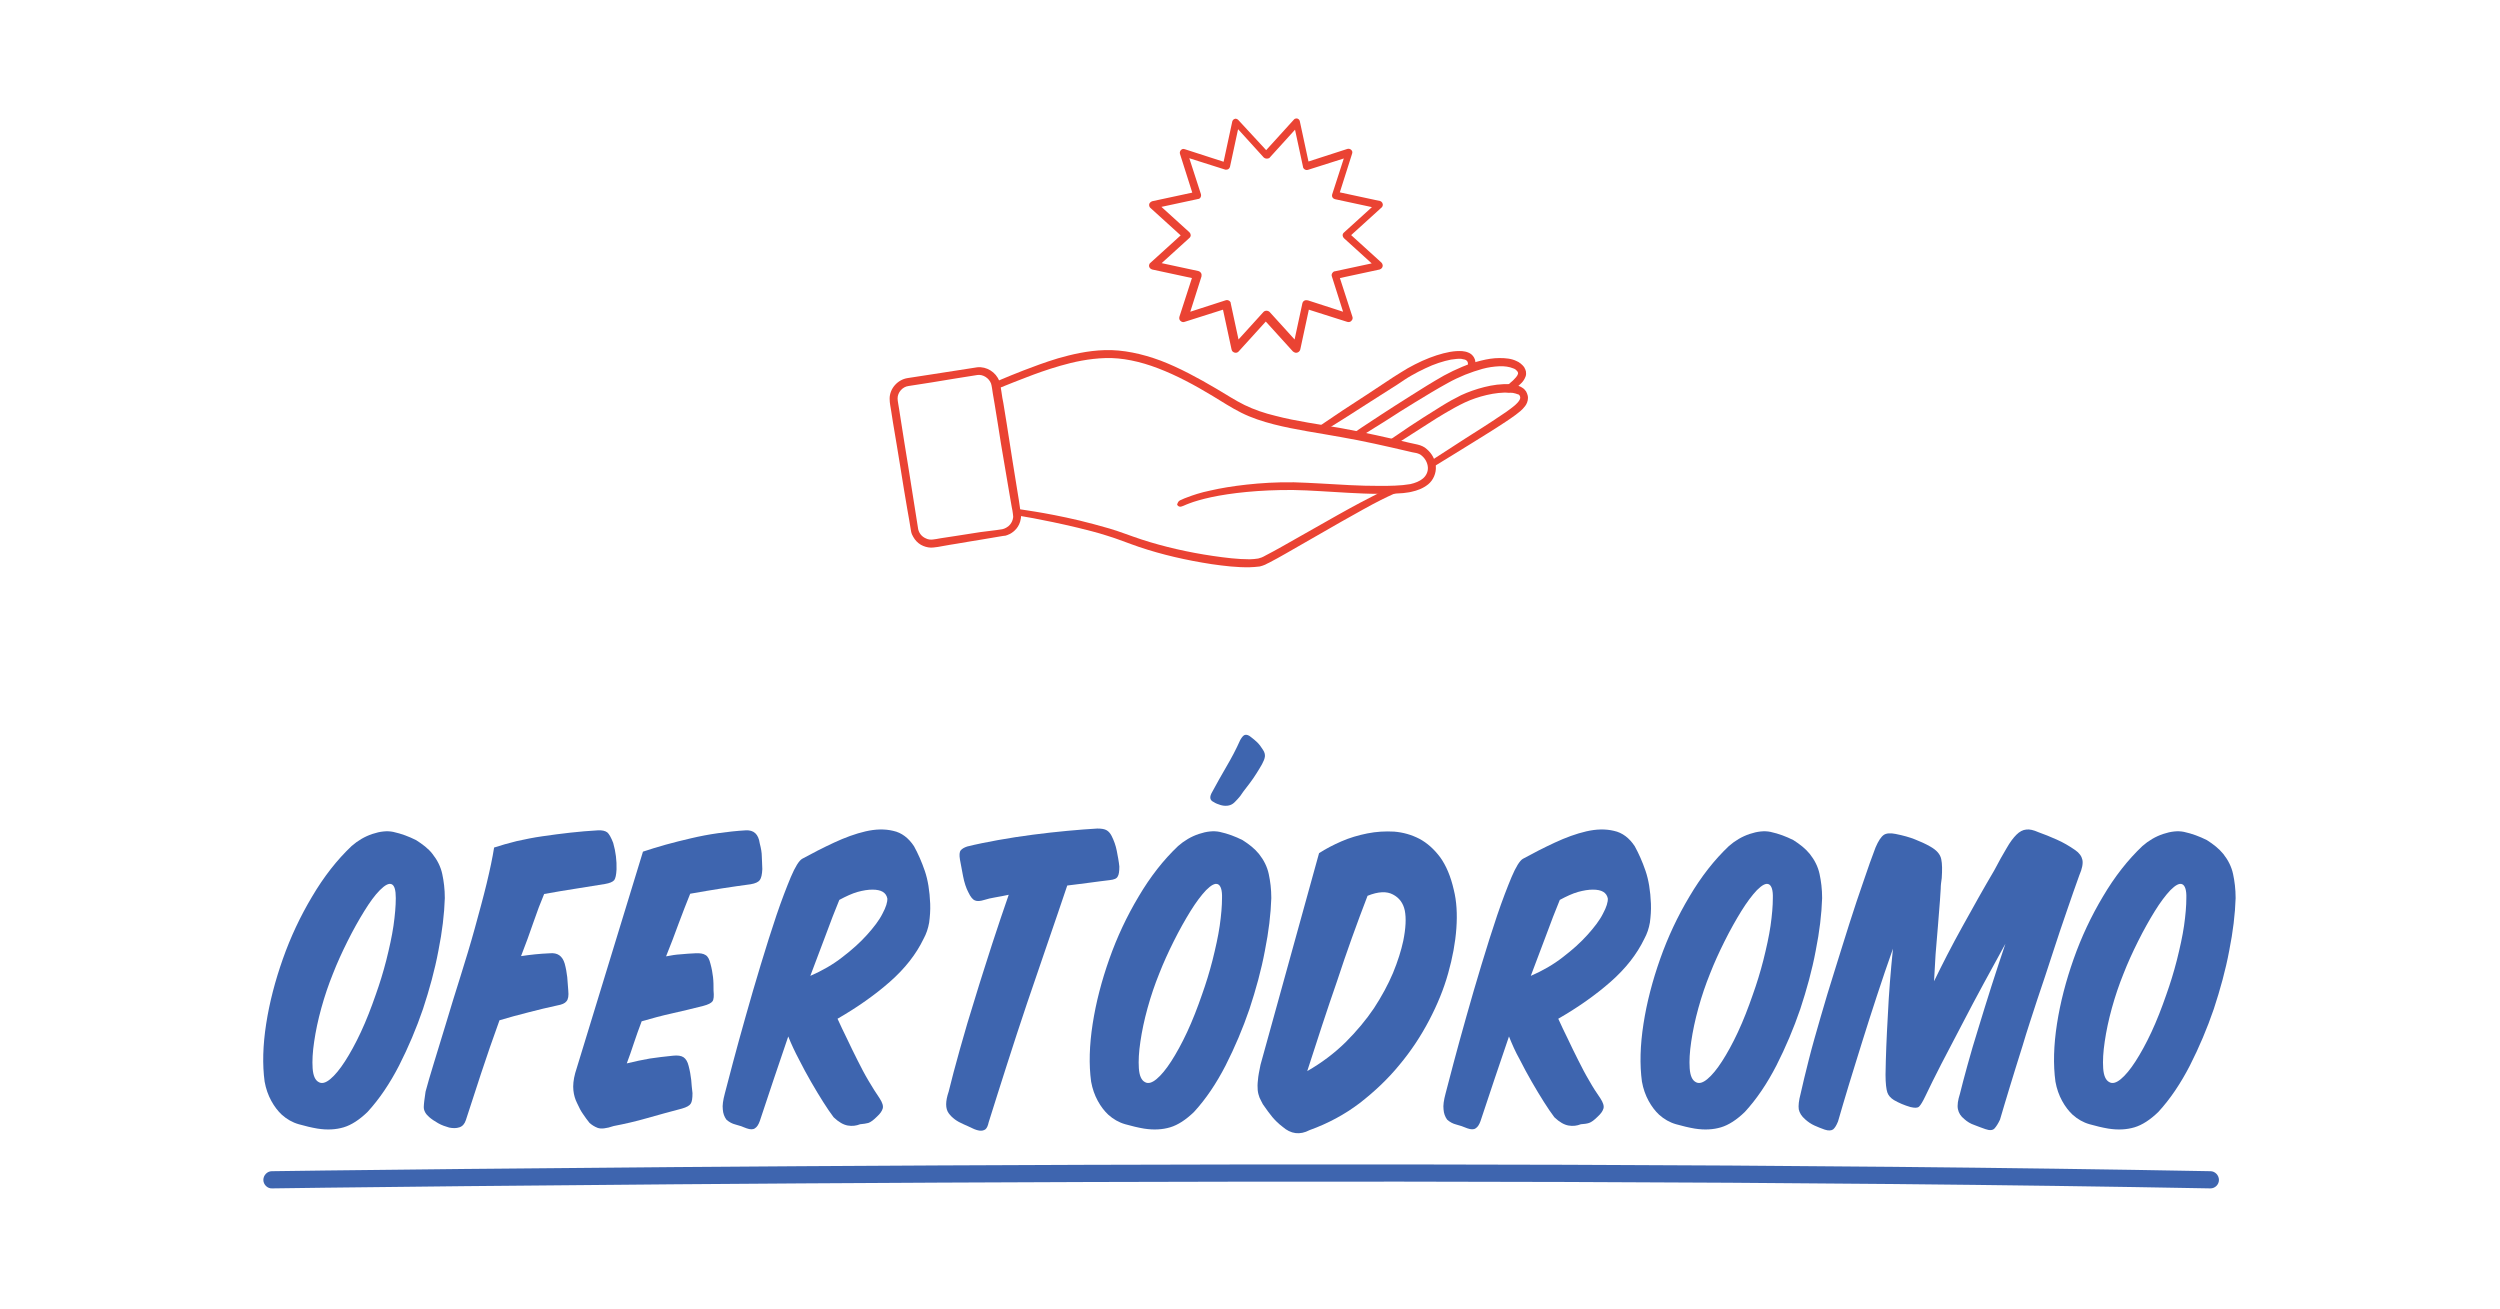 <?xml version="1.0" encoding="utf-8"?>
<!-- Generator: Adobe Illustrator 21.0.0, SVG Export Plug-In . SVG Version: 6.00 Build 0)  -->
<svg version="1.1" id="Layer_1" xmlns="http://www.w3.org/2000/svg" xmlns:xlink="http://www.w3.org/1999/xlink" x="0px" y="0px"
	 viewBox="0 0 974 510" style="enable-background:new 0 0 974 510;" xml:space="preserve">
<style type="text/css">
	.st0{fill:#3E65AF;}
	.st1{fill:#EA4333;}
</style>
<g id="XMLID_66_">
	<g id="XMLID_71_">
		<path id="XMLID_124_" class="st0" d="M482.2,311.3c-0.8,0.9-1.5,1.6-2,1.9c-0.6,0.4-1.2,0.6-2,0.7c-0.9,0.1-1.9,0-2.8-0.3
			s-1.8-0.6-2.5-1.1c-1.6-0.7-1.8-2-0.6-4c1.7-3.2,3.6-6.5,5.5-9.8c2-3.4,3.8-6.8,5.4-10.4c0.7-1.2,1.3-1.9,1.9-2
			c0.6-0.1,1.4,0.1,2.2,0.8c0.9,0.7,1.8,1.4,2.6,2.2c0.8,0.8,1.5,1.8,2.2,2.9c0.6,0.9,0.8,1.8,0.7,2.6c-0.1,0.8-0.5,1.8-1.1,2.9
			c-0.6,1.1-1.3,2.2-2.1,3.5c-0.8,1.3-1.7,2.6-2.6,3.8c-0.9,1.2-1.8,2.4-2.6,3.4C483.5,309.8,482.8,310.7,482.2,311.3z"/>
	</g>
	<g id="XMLID_69_">
		<path id="XMLID_85_" class="st0" d="M168.5,332.7c1.9,2.4,3.2,5,3.8,7.8c0.6,2.8,1,5.9,1,9.4c-0.2,6.2-1,13-2.5,20.5
			c-1.4,7.5-3.5,15.1-6,22.7c-2.6,7.6-5.7,14.9-9.3,22c-3.6,7-7.7,13.1-12.3,18.1c-3.2,3.1-6.3,5.1-9.3,6c-3,0.9-6.4,1.1-10.2,0.5
			c-2.4-0.4-4.8-1-7.3-1.7c-2.5-0.7-4.7-2-6.6-3.7c-1.5-1.4-2.9-3.2-4.1-5.4c-1.2-2.2-2.1-4.7-2.6-7.5c-0.9-6.6-0.7-14.1,0.6-22.5
			c1.3-8.4,3.5-16.8,6.5-25.3c3-8.5,6.8-16.6,11.4-24.3c4.6-7.8,9.7-14.3,15.4-19.7c2.4-2.1,5.1-3.7,8.1-4.7c3-1,5.7-1.3,8.1-0.8
			c3.2,0.7,6.1,1.8,8.9,3.2C164.6,328.9,166.9,330.6,168.5,332.7z M152.6,344.5c-1.1-0.5-2.6,0.3-4.6,2.3s-4,4.8-6.1,8.2
			c-2.1,3.4-4.3,7.3-6.5,11.7c-2.2,4.4-4.1,8.6-5.7,12.7c-1.7,4.2-3.2,8.6-4.5,13.3c-1.3,4.7-2.2,9-2.8,13.1
			c-0.6,4-0.8,7.5-0.6,10.4c0.2,2.9,1,4.7,2.4,5.4c1.2,0.7,2.7,0.3,4.5-1.2c1.8-1.5,3.7-3.8,5.7-6.9c2-3.1,4.1-6.9,6.2-11.4
			c2.1-4.5,4-9.4,5.8-14.6c1.5-4.2,2.9-8.7,4.1-13.4c1.2-4.8,2.2-9.3,2.8-13.4c0.6-4.2,0.9-7.8,0.9-10.8
			C154.2,346.8,153.7,345,152.6,344.5z"/>
		<path id="XMLID_98_" class="st0" d="M235.7,344.4c-3.6,0.6-7.3,1.2-11.2,1.8c-3.9,0.6-8.1,1.3-12.5,2.1c-1.4,3.3-2.8,7-4.2,11.1
			c-1.4,4.1-3,8.5-4.8,13.1c1.9-0.3,3.7-0.5,5.5-0.7c1.8-0.2,3.7-0.3,5.7-0.4c3-0.3,4.9,1,5.8,4c0.5,1.8,0.8,3.6,1,5.3
			c0.1,1.7,0.3,3.5,0.4,5.2c0.2,2,0,3.4-0.7,4.2c-0.6,0.8-1.8,1.3-3.5,1.6c-3.7,0.8-7.5,1.7-11.3,2.7c-3.9,1-7.7,2-11.3,3.1
			c-2.6,7.2-5,14.1-7.2,20.8c-2.2,6.7-4.2,12.8-5.9,18.1c-0.5,1.5-1.3,2.4-2.5,2.8c-1.2,0.4-2.5,0.4-4,0.1c-1.4-0.4-2.9-0.9-4.3-1.7
			c-1.4-0.8-2.6-1.6-3.5-2.4c-1.4-1.2-2.1-2.5-2.1-3.9c0-0.6,0.1-1.4,0.2-2.4s0.3-2.2,0.5-3.6c0.7-2.7,1.8-6.4,3.2-11
			s3-9.9,4.8-15.7c1.7-5.8,3.6-11.8,5.6-18.2c2-6.4,3.9-12.6,5.6-18.8c1.7-6.2,3.3-12,4.6-17.4c1.3-5.4,2.3-10.1,2.9-14
			c2.7-0.9,5.6-1.7,8.8-2.5c3.2-0.7,6.5-1.4,10.1-1.9c3.5-0.5,7.1-1,10.8-1.4c3.6-0.4,7.2-0.7,10.7-0.9c1.7-0.1,2.9,0.2,3.7,0.8
			c0.7,0.6,1.5,2,2.3,4.1c1,3.5,1.4,6.9,1.3,10.3c-0.1,2.1-0.4,3.5-0.9,4.2C238.7,343.6,237.5,344.1,235.7,344.4z"/>
		<path id="XMLID_100_" class="st0" d="M250.5,331.8c2.7-0.9,5.6-1.8,8.8-2.7c3.2-0.9,6.5-1.7,9.9-2.5c3.4-0.8,7-1.5,10.6-2
			c3.6-0.5,7.2-0.9,10.7-1.1c3.2-0.2,5,1.5,5.5,5.1c0.5,1.9,0.8,3.6,0.8,5.1c0.1,1.5,0.1,3.1,0.2,4.9c-0.1,2.1-0.4,3.5-1,4.3
			c-0.5,0.7-1.7,1.3-3.5,1.6c-3.6,0.5-7.3,1-11.1,1.6c-3.8,0.6-8,1.3-12.5,2.1c-1.5,3.7-3,7.6-4.5,11.6c-1.5,4.1-3.1,8.4-4.9,12.8
			c2-0.4,3.9-0.7,5.7-0.8c1.8-0.2,3.8-0.3,5.7-0.4c1.8-0.1,3.1,0.1,4,0.7c0.9,0.5,1.5,1.7,1.9,3.4c0.5,1.8,0.8,3.5,1,5.2
			c0.2,1.7,0.2,3.4,0.2,5.2c0.2,2.1,0.1,3.5-0.4,4.2c-0.5,0.7-1.7,1.3-3.6,1.8c-4,1-8,2-12.1,2.9c-4.1,0.9-8.1,2-11.9,3.1
			c-1.1,2.9-2.1,5.7-3,8.4c-0.9,2.7-1.8,5.4-2.8,8c3.2-0.8,6.2-1.4,9-1.9c2.8-0.4,5.8-0.8,9-1.1c1.8-0.2,3.2,0,4.1,0.6
			c0.9,0.6,1.6,1.7,2,3.4c0.5,1.9,0.8,3.7,1,5.4c0.1,1.7,0.3,3.4,0.5,5.2c0,2-0.2,3.4-0.7,4.1c-0.4,0.7-1.6,1.4-3.4,1.9
			c-4.5,1.2-9,2.4-13.5,3.7c-4.5,1.3-8.9,2.3-13.1,3.1c-2.9,1-5,1.2-6.3,0.7c-1.3-0.5-2.3-1.2-3.1-1.9c-0.9-1.1-1.7-2.2-2.5-3.4
			c-0.8-1.1-1.6-2.6-2.4-4.4c-0.7-1.4-1.2-3-1.4-4.9c-0.2-1.9,0-4.1,0.7-6.7L250.5,331.8z"/>
		<path id="XMLID_102_" class="st0" d="M307.1,403.8c-2,5.8-3.9,11.4-5.7,16.8c-1.8,5.4-3.6,10.8-5.4,16.2c-0.5,1.4-1.1,2.3-1.9,2.8
			c-0.7,0.5-1.8,0.5-3.2,0c-1.7-0.7-3.2-1.2-4.4-1.5c-1.2-0.3-2.4-0.9-3.5-1.9c-0.8-1.1-1.3-2.4-1.4-4c-0.2-1.5,0.1-3.6,0.8-6.2
			c0.7-2.8,1.8-6.9,3.2-12.2c1.4-5.4,3.1-11.3,4.9-17.8c1.8-6.5,3.8-13.2,5.9-20.2c2.1-6.9,4.1-13.3,6.1-19.2
			c2-5.9,3.9-10.8,5.6-14.9c1.7-4,3.2-6.4,4.4-7.1c4-2.2,8.1-4.3,12.4-6.3c4.3-2,8.4-3.5,12.3-4.4c3.9-0.9,7.5-1,10.8-0.2
			c3.3,0.7,6,2.8,8.1,6c1.6,2.9,3,6.1,4.2,9.6c1.2,3.5,1.9,7.8,2.1,12.8c0.1,2.6-0.1,5-0.4,7.3c-0.4,2.3-1.1,4.4-2.2,6.4
			c-2.9,6-7.2,11.5-13.1,16.7c-5.8,5.1-12.6,9.9-20.4,14.4c1.1,2.4,2.3,5,3.7,7.8c1.3,2.8,2.7,5.6,4.1,8.4c1.4,2.8,2.8,5.5,4.3,8
			s2.9,4.8,4.3,6.8c1.1,1.7,1.5,3,1.2,4c-0.3,1-1,2-2.2,3.1c-1.4,1.4-2.5,2.2-3.4,2.5c-0.8,0.2-1.9,0.4-3.2,0.5
			c-1.5,0.6-3.1,0.8-4.8,0.5c-1.7-0.3-3.5-1.3-5.5-3.2c-1.2-1.6-2.6-3.6-4.1-6c-1.5-2.4-3.1-5-4.7-7.8c-1.6-2.8-3.2-5.7-4.7-8.7
			C309.7,409.8,308.3,406.8,307.1,403.8z M327,350.6c-1.7,4.2-3.5,8.7-5.3,13.7c-1.8,4.9-3.9,10.2-6,15.9c4.6-2,8.8-4.4,12.5-7.3
			c3.8-2.9,7-5.8,9.6-8.7c2.6-2.9,4.7-5.6,6-8.2c1.4-2.6,2-4.6,1.9-6c-0.5-2.3-2.4-3.4-5.8-3.4c-1.7,0-3.6,0.3-5.8,0.9
			C332,348.1,329.6,349.2,327,350.6z"/>
		<path id="XMLID_105_" class="st0" d="M432.3,342.9c-2.4,0.3-5,0.6-7.8,1c-2.8,0.4-5.7,0.7-8.7,1.1c-2.4,7.1-4.9,14.5-7.6,22.3
			c-2.7,7.8-5.4,15.7-8.1,23.7c-2.7,8-5.3,16-7.8,23.8c-2.5,7.9-4.9,15.3-7.1,22.4c-0.3,1.4-0.7,2.3-1.3,2.8
			c-0.6,0.4-1.3,0.6-2.2,0.5c-0.8-0.1-1.8-0.4-2.8-0.9c-1-0.5-2.2-1-3.5-1.6c-2.6-1.1-4.5-2.5-5.8-4.3c-1.3-1.8-1.3-4.6,0-8.4
			c1.1-4.6,2.6-10.1,4.4-16.6c1.8-6.5,3.8-13.2,6-20.2c2.1-7,4.4-13.9,6.6-20.9c2.3-7,4.4-13.3,6.4-19c-1.8,0.4-3.5,0.7-5.2,1
			c-1.7,0.3-3.1,0.6-4.3,1c-1.6,0.5-2.8,0.6-3.7,0.2c-0.8-0.3-1.7-1.4-2.5-3.1c-0.9-1.7-1.6-3.8-2.1-6.4c-0.5-2.6-0.9-4.7-1.2-6.4
			c-0.3-1.8-0.2-3,0.3-3.6c0.5-0.6,1.3-1.1,2.5-1.5c3.6-0.9,7.6-1.7,12-2.5c4.4-0.8,9-1.5,13.6-2.1c4.6-0.6,9.1-1.1,13.4-1.5
			c4.3-0.4,8.2-0.7,11.7-0.9c1.7,0,2.9,0.2,3.7,0.7c0.7,0.4,1.4,1.2,1.9,2.2c0.9,1.8,1.6,3.7,2,5.8s0.8,4.1,1,6.1
			c0,1.9-0.2,3.2-0.6,3.8C435.1,342.3,434.1,342.7,432.3,342.9z"/>
		<path id="XMLID_107_" class="st0" d="M490.5,332.7c1.9,2.4,3.2,5,3.8,7.8c0.6,2.8,1,5.9,1,9.4c-0.2,6.2-1,13-2.5,20.5
			c-1.4,7.5-3.5,15.1-6,22.7c-2.6,7.6-5.7,14.9-9.3,22c-3.6,7-7.7,13.1-12.3,18.1c-3.2,3.1-6.3,5.1-9.3,6c-3,0.9-6.4,1.1-10.2,0.5
			c-2.4-0.4-4.8-1-7.3-1.7c-2.5-0.7-4.7-2-6.6-3.7c-1.5-1.4-2.9-3.2-4.1-5.4c-1.2-2.2-2.1-4.7-2.6-7.5c-0.9-6.6-0.7-14.1,0.6-22.5
			c1.3-8.4,3.5-16.8,6.5-25.3c3-8.5,6.8-16.6,11.4-24.3c4.6-7.8,9.7-14.3,15.4-19.7c2.4-2.1,5.1-3.7,8.1-4.7c3-1,5.7-1.3,8.1-0.8
			c3.2,0.7,6.1,1.8,8.9,3.2C486.6,328.9,488.8,330.6,490.5,332.7z M474.5,344.5c-1.1-0.5-2.6,0.3-4.6,2.3c-1.9,2-4,4.8-6.1,8.2
			c-2.1,3.4-4.3,7.3-6.5,11.7c-2.2,4.4-4.1,8.6-5.7,12.7c-1.7,4.2-3.2,8.6-4.5,13.3c-1.3,4.7-2.2,9-2.8,13.1
			c-0.6,4-0.8,7.5-0.6,10.4c0.2,2.9,1,4.7,2.4,5.4c1.2,0.7,2.7,0.3,4.5-1.2c1.8-1.5,3.7-3.8,5.7-6.9c2-3.1,4.1-6.9,6.2-11.4
			c2.1-4.5,4-9.4,5.8-14.6c1.5-4.2,2.9-8.7,4.1-13.4c1.2-4.8,2.2-9.3,2.8-13.4c0.6-4.2,0.9-7.8,0.9-10.8
			C476.2,346.8,475.6,345,474.5,344.5z"/>
		<path id="XMLID_110_" class="st0" d="M513.9,332.4c2.6-1.7,5.5-3.2,8.7-4.6c3.2-1.4,6.6-2.4,10.1-3.1c3.5-0.7,7-0.9,10.5-0.7
			c3.5,0.3,6.7,1.2,9.8,2.8c3,1.6,5.7,4,8.1,7.2c2.3,3.2,4.1,7.4,5.3,12.7c1.1,4.4,1.4,9.4,1,15c-0.4,5.6-1.5,11.5-3.2,17.5
			c-1.7,6.1-4.2,12.2-7.4,18.3c-3.2,6.1-7,11.9-11.6,17.4c-4.5,5.5-9.7,10.4-15.5,14.9c-5.8,4.4-12.3,7.9-19.5,10.5
			c-3.8,2-7.3,1.5-10.5-1.3c-1.6-1.2-2.9-2.5-4-3.8c-1.1-1.3-2.3-3-3.7-5c-0.5-0.9-0.9-1.8-1.3-2.6c-0.3-0.8-0.6-1.8-0.7-2.9
			c-0.1-1.1-0.1-2.4,0.1-4c0.1-1.5,0.5-3.5,1-5.9L513.9,332.4z M509.3,417.3c5.6-3.2,10.5-6.9,14.9-11.2c4.3-4.3,8-8.7,11.1-13.3
			c3-4.6,5.5-9.2,7.4-13.7c1.9-4.6,3.2-8.8,4-12.5c1-4.9,1.2-8.9,0.6-11.9c-0.6-2.8-2.1-4.9-4.6-6.2c-2.4-1.3-5.7-1.2-9.9,0.5
			c-4.2,10.9-8.2,22-11.9,33.3C517,393.5,513.2,405.2,509.3,417.3z"/>
		<path id="XMLID_113_" class="st0" d="M587.9,403.8c-2,5.8-3.9,11.4-5.7,16.8c-1.8,5.4-3.6,10.8-5.4,16.2c-0.5,1.4-1.1,2.3-1.9,2.8
			c-0.7,0.5-1.8,0.5-3.2,0c-1.7-0.7-3.2-1.2-4.4-1.5c-1.2-0.3-2.4-0.9-3.5-1.9c-0.8-1.1-1.3-2.4-1.4-4c-0.2-1.5,0.1-3.6,0.8-6.2
			c0.7-2.8,1.8-6.9,3.2-12.2c1.4-5.4,3.1-11.3,4.9-17.8c1.8-6.5,3.8-13.2,5.9-20.2c2.1-6.9,4.1-13.3,6.1-19.2
			c2-5.9,3.9-10.8,5.6-14.9c1.7-4,3.2-6.4,4.4-7.1c4-2.2,8.1-4.3,12.4-6.3c4.3-2,8.4-3.5,12.3-4.4c3.9-0.9,7.5-1,10.8-0.2
			c3.3,0.7,6,2.8,8.1,6c1.6,2.9,3,6.1,4.2,9.6c1.2,3.5,1.9,7.8,2.1,12.8c0.1,2.6-0.1,5-0.4,7.3c-0.4,2.3-1.1,4.4-2.2,6.4
			c-2.9,6-7.2,11.5-13.1,16.7c-5.8,5.1-12.6,9.9-20.4,14.4c1.1,2.4,2.3,5,3.7,7.8c1.3,2.8,2.7,5.6,4.1,8.4c1.4,2.8,2.8,5.5,4.3,8
			c1.4,2.5,2.9,4.8,4.3,6.8c1.1,1.7,1.5,3,1.2,4c-0.3,1-1,2-2.2,3.1c-1.4,1.4-2.5,2.2-3.4,2.5s-1.9,0.4-3.2,0.5
			c-1.5,0.6-3.1,0.8-4.8,0.5c-1.7-0.3-3.5-1.3-5.5-3.2c-1.2-1.6-2.6-3.6-4.1-6c-1.5-2.4-3.1-5-4.7-7.8c-1.6-2.8-3.2-5.7-4.7-8.7
			C590.4,409.8,589.1,406.8,587.9,403.8z M607.7,350.6c-1.7,4.2-3.5,8.7-5.3,13.7c-1.8,4.9-3.9,10.2-6,15.9c4.6-2,8.8-4.4,12.5-7.3
			c3.8-2.9,7-5.8,9.6-8.7c2.6-2.9,4.7-5.6,6-8.2c1.4-2.6,2-4.6,1.9-6c-0.5-2.3-2.4-3.4-5.8-3.4c-1.7,0-3.6,0.3-5.8,0.9
			C612.7,348.1,610.3,349.2,607.7,350.6z"/>
		<path id="XMLID_116_" class="st0" d="M705.1,332.7c1.9,2.4,3.2,5,3.8,7.8c0.6,2.8,1,5.9,1,9.4c-0.2,6.2-1,13-2.5,20.5
			c-1.4,7.5-3.5,15.1-6,22.7c-2.6,7.6-5.7,14.9-9.3,22c-3.6,7-7.7,13.1-12.3,18.1c-3.2,3.1-6.3,5.1-9.3,6c-3,0.9-6.4,1.1-10.2,0.5
			c-2.4-0.4-4.8-1-7.3-1.7c-2.5-0.7-4.7-2-6.6-3.7c-1.5-1.4-2.9-3.2-4.1-5.4c-1.2-2.2-2.1-4.7-2.6-7.5c-0.9-6.6-0.7-14.1,0.6-22.5
			c1.3-8.4,3.5-16.8,6.5-25.3c3-8.5,6.8-16.6,11.4-24.3c4.6-7.8,9.7-14.3,15.4-19.7c2.4-2.1,5.1-3.7,8.1-4.7c3-1,5.7-1.3,8.1-0.8
			c3.2,0.7,6.1,1.8,8.9,3.2C701.2,328.9,703.4,330.6,705.1,332.7z M689.1,344.5c-1.1-0.5-2.6,0.3-4.6,2.3c-1.9,2-4,4.8-6.1,8.2
			c-2.1,3.4-4.3,7.3-6.5,11.7c-2.2,4.4-4.1,8.6-5.7,12.7c-1.7,4.2-3.2,8.6-4.5,13.3c-1.3,4.7-2.2,9-2.8,13.1
			c-0.6,4-0.8,7.5-0.6,10.4c0.2,2.9,1,4.7,2.4,5.4c1.2,0.7,2.7,0.3,4.5-1.2c1.8-1.5,3.7-3.8,5.7-6.9c2-3.1,4.1-6.9,6.2-11.4
			c2.1-4.5,4-9.4,5.8-14.6c1.5-4.2,2.9-8.7,4.1-13.4c1.2-4.8,2.2-9.3,2.8-13.4c0.6-4.2,0.9-7.8,0.9-10.8
			C690.8,346.8,690.2,345,689.1,344.5z"/>
		<path id="XMLID_119_" class="st0" d="M737.5,369.6c-2.1,6-4.2,12-6.2,18.2c-2,6.2-4,12.2-5.8,18.1c-1.8,5.9-3.6,11.5-5.2,16.8
			c-1.6,5.3-3,10-4.2,14.2c-0.6,1.5-1.2,2.5-1.9,3.1c-0.7,0.5-1.8,0.6-3.3,0.1c-1.4-0.5-2.7-1-4-1.6c-1.3-0.6-2.5-1.4-3.6-2.4
			c-1.4-1.2-2.2-2.5-2.5-3.9c-0.2-1.4,0-3.4,0.7-6c0.8-3.7,1.9-8.1,3.2-13.3c1.3-5.2,2.9-10.7,4.6-16.6c1.7-5.9,3.5-11.9,5.5-18.2
			c1.9-6.3,3.9-12.3,5.7-18.2c1.9-5.9,3.7-11.4,5.5-16.5c1.7-5.1,3.3-9.5,4.7-13.2c1.1-2.6,2.2-4.2,3.2-4.9c1-0.7,2.6-0.8,4.6-0.4
			c3,0.6,5.5,1.3,7.5,2.1c2,0.8,4.1,1.7,6,2.8c2.5,1.4,3.9,3,4.3,4.9s0.4,4.3,0.2,7.4c-0.2,1.4-0.4,2.8-0.4,4.2
			c-0.1,1.4-0.2,2.9-0.3,4.6L755,361l-0.9,10.8l-0.6,10.5c1.5-3.1,3.2-6.5,5.1-10.2c1.9-3.7,3.9-7.4,6-11.2
			c2.1-3.8,4.2-7.5,6.3-11.3c2.1-3.7,4.1-7.2,6-10.4c1.9-3.6,3.5-6.5,4.9-8.8c1.3-2.3,2.6-4,3.8-5.2c1.2-1.2,2.5-1.9,3.8-2
			c1.3-0.2,2.9,0.2,4.7,1c2.3,0.8,4.7,1.8,7.2,2.9c2.5,1.1,4.9,2.5,7.2,4.1c1.6,1.1,2.5,2.4,2.8,3.8c0.3,1.4-0.1,3.5-1.2,6
			c-1.4,3.9-3,8.4-4.8,13.7c-1.8,5.2-3.7,10.8-5.6,16.7c-1.9,5.9-3.9,11.9-6,18.1c-2,6.2-4,12.1-5.7,17.9c-1.8,5.8-3.5,11.1-5,16.1
			c-1.5,5-2.8,9.2-3.8,12.7c-0.7,1.5-1.4,2.6-2.1,3.4c-0.7,0.8-1.9,0.9-3.6,0.3c-1.4-0.5-2.8-1-4.3-1.6c-1.5-0.5-2.8-1.3-3.9-2.3
			c-1.4-1.1-2.2-2.4-2.5-3.9c-0.3-1.5,0-3.5,0.8-6c0.7-2.9,1.7-6.6,2.9-11c1.2-4.5,2.7-9.4,4.3-14.6c1.6-5.3,3.3-10.7,5.1-16.4
			c1.8-5.6,3.6-11.1,5.4-16.4c-2.5,4.5-5.2,9.5-8.2,15c-3,5.5-5.9,11-8.7,16.4c-2.8,5.4-5.5,10.6-8.1,15.5
			c-2.5,4.9-4.6,9.1-6.2,12.5c-1,2.1-1.8,3.4-2.4,4c-0.6,0.6-1.7,0.6-3.4,0.2c-2.4-0.7-4.5-1.6-6.4-2.7c-1.3-0.8-2.2-1.8-2.6-3
			c-0.4-1.2-0.7-3.5-0.7-6.9c0.1-6.9,0.4-14.6,0.9-23.1C735.9,387,736.6,378.4,737.5,369.6z"/>
		<path id="XMLID_121_" class="st0" d="M866.2,332.7c1.9,2.4,3.2,5,3.8,7.8c0.6,2.8,1,5.9,1,9.4c-0.2,6.2-1,13-2.5,20.5
			c-1.4,7.5-3.5,15.1-6,22.7c-2.6,7.6-5.7,14.9-9.3,22c-3.6,7-7.7,13.1-12.3,18.1c-3.2,3.1-6.3,5.1-9.3,6c-3,0.9-6.4,1.1-10.2,0.5
			c-2.4-0.4-4.8-1-7.3-1.7c-2.5-0.7-4.7-2-6.6-3.7c-1.5-1.4-2.9-3.2-4.1-5.4c-1.2-2.2-2.1-4.7-2.6-7.5c-0.9-6.6-0.7-14.1,0.6-22.5
			c1.3-8.4,3.5-16.8,6.5-25.3c3-8.5,6.8-16.6,11.4-24.3c4.6-7.8,9.7-14.3,15.4-19.7c2.4-2.1,5.1-3.7,8.1-4.7c3-1,5.7-1.3,8.1-0.8
			c3.2,0.7,6.1,1.8,8.9,3.2C862.3,328.9,864.5,330.6,866.2,332.7z M850.2,344.5c-1.1-0.5-2.6,0.3-4.6,2.3c-1.9,2-4,4.8-6.1,8.2
			c-2.1,3.4-4.3,7.3-6.5,11.7c-2.2,4.4-4.1,8.6-5.7,12.7c-1.7,4.2-3.2,8.6-4.5,13.3c-1.3,4.7-2.2,9-2.8,13.1
			c-0.6,4-0.8,7.5-0.6,10.4c0.2,2.9,1,4.7,2.4,5.4c1.2,0.7,2.7,0.3,4.5-1.2c1.8-1.5,3.7-3.8,5.7-6.9c2-3.1,4.1-6.9,6.2-11.4
			c2.1-4.5,4-9.4,5.8-14.6c1.5-4.2,2.9-8.7,4.1-13.4c1.2-4.8,2.2-9.3,2.8-13.4c0.6-4.2,0.9-7.8,0.9-10.8
			C851.9,346.8,851.3,345,850.2,344.5z"/>
	</g>
	<g id="XMLID_68_">
		<path id="XMLID_72_" class="st0" d="M861.2,463C861.2,463,861.2,463,861.2,463c-317.5-5.9-750.8-0.1-755.2,0
			c-1.8,0.1-3.4-1.5-3.4-3.3c0-1.8,1.5-3.4,3.3-3.4c4.3-0.1,437.8-5.9,755.3,0c1.8,0,3.3,1.6,3.3,3.4C864.5,461.5,863,463,861.2,463
			z"/>
	</g>
</g>
<g id="XMLID_1_">
	<path id="XMLID_28_" class="st1" d="M493.3,58.5l10.8-11.9c0.5-0.6,1.4-0.6,1.9-0.1c0.2,0.2,0.4,0.5,0.4,0.7l3.7,17.2l-1.8-1
		l16.7-5.4c0.7-0.2,1.5,0.2,1.8,0.9c0.1,0.3,0.1,0.6,0,0.9l-5.3,16.7l-1.1-1.9l17.2,3.7c0.8,0.2,1.3,1,1.1,1.8
		c-0.1,0.3-0.2,0.6-0.5,0.8l-13,11.8v-2.2l13,11.8c0.6,0.6,0.7,1.5,0.1,2.2c-0.2,0.2-0.5,0.4-0.8,0.5l-17.2,3.7l1.2-2l5.4,16.7
		c0.3,0.8-0.2,1.7-1,2c-0.3,0.1-0.7,0.1-1,0l-16.7-5.3l2.1-1.2l-3.7,17.2c-0.2,0.9-1.1,1.5-2,1.3c-0.3-0.1-0.7-0.3-0.9-0.5l-11.8-13
		h2.5l-11.8,13c-0.6,0.7-1.6,0.7-2.3,0.1c-0.3-0.2-0.4-0.6-0.5-0.9l-3.7-17.2l2.1,1.2l-16.7,5.3c-0.8,0.3-1.7-0.2-2-1
		c-0.1-0.3-0.1-0.7,0-1l5.4-16.7l1.2,2l-17.2-3.7c-0.8-0.2-1.4-1-1.2-1.8c0.1-0.3,0.2-0.6,0.5-0.8l13-11.8v2.2l-13-11.8
		c-0.6-0.5-0.7-1.5-0.1-2.1c0.2-0.2,0.5-0.4,0.8-0.5l17.2-3.7l-1.1,1.9l-5.3-16.7c-0.2-0.7,0.2-1.5,0.9-1.8c0.3-0.1,0.6-0.1,0.9,0
		l16.7,5.4l-1.8,1l3.7-17.2c0.2-0.7,0.9-1.2,1.6-1c0.3,0.1,0.5,0.2,0.7,0.4L493.3,58.5z M492.4,61.4l-11.8-13l2.3-0.6l-3.7,17.2
		c-0.2,0.8-0.9,1.2-1.7,1.1l-0.1,0l-16.7-5.3l1.8-1.8l5.4,16.7c0.2,0.8-0.2,1.6-0.9,1.8l-0.1,0l-17.2,3.7l0.7-2.5l13,11.8
		c0.6,0.6,0.7,1.5,0.1,2.1l-0.1,0.1l-13,11.8l-0.7-2.6l17.2,3.7c0.8,0.2,1.4,1,1.2,1.9l0,0.2l-5.3,16.7l-2-2l16.7-5.4
		c0.8-0.3,1.8,0.2,2,1l0,0.2l3.7,17.2l-2.8-0.8l11.8-13c0.6-0.7,1.7-0.7,2.4-0.1l0.1,0.1l11.8,13l-2.8,0.8l3.7-17.2
		c0.2-0.9,1-1.4,1.9-1.2l0.2,0l16.7,5.4l-2,2l-5.3-16.7c-0.3-0.8,0.2-1.7,1-2l0.2,0l17.2-3.7l-0.7,2.6l-13-11.8
		c-0.6-0.6-0.7-1.5-0.1-2.1l0.1-0.1l13-11.8l0.7,2.5l-17.2-3.7c-0.8-0.2-1.3-0.9-1.1-1.7l0-0.1l5.4-16.7l1.8,1.8l-16.7,5.3
		c-0.7,0.2-1.5-0.2-1.8-0.9l0-0.1l-3.7-17.2l2.3,0.6l-11.8,13C493.8,61.9,493,61.9,492.4,61.4C492.4,61.4,492.4,61.4,492.4,61.4z"/>
	<path id="XMLID_32_" class="st1" d="M390.8,208.8c0,0-3,0.5-8.3,1.4c-2.7,0.4-5.9,1-9.6,1.6c-1.8,0.3-3.8,0.6-5.9,1
		c-1.1,0.2-2,0.4-3.3,0.5c-1.3,0.2-2.8-0.1-4-0.6c-1.3-0.5-2.5-1.5-3.3-2.6c-0.4-0.6-0.8-1.2-1.1-1.9c-0.3-0.7-0.4-1.5-0.5-2.1
		c-0.4-2.4-0.8-5-1.3-7.6c-0.9-5.2-1.8-10.7-2.7-16.4c-0.9-5.7-1.9-11.5-2.9-17.5c-0.2-1.5-0.5-3-0.7-4.5c-0.2-1.5-0.6-2.9-0.6-4.8
		c0-3.9,3.1-7.4,7-8c6.1-0.9,12.1-1.9,18.1-2.8c3-0.5,6-0.9,9-1.4c3.7-0.4,7.3,1.9,8.6,5.3c0.6,1.8,0.6,3,0.9,4.5
		c0.2,1.4,0.4,2.8,0.7,4.1c0.4,2.7,0.9,5.4,1.3,8c0.8,5.2,1.6,10.1,2.3,14.7c0.7,4.5,1.4,8.7,2,12.4c0.3,1.8,0.6,3.6,0.8,5.2
		c0.1,0.8,0.2,1.6,0.4,2.3c0.1,0.5,0.1,0.7,0.1,1.2c0,0.5,0,0.9-0.1,1.3c-0.5,3.3-2.7,5.1-4.2,5.9c-0.8,0.4-1.4,0.6-1.8,0.7
		C391,208.8,390.8,208.8,390.8,208.8z M390.4,206.2c0,0,0.1,0,0.4-0.1c0.3-0.1,0.7-0.2,1.2-0.5c1-0.5,2.4-1.8,2.7-3.9
		c0-0.3,0.1-0.5,0-0.8c0-0.2-0.1-0.7-0.1-0.9c-0.1-0.7-0.2-1.5-0.4-2.3c-0.3-1.6-0.6-3.3-0.9-5.2c-0.6-3.7-1.3-7.9-2.1-12.4
		c-0.8-4.5-1.6-9.5-2.4-14.7c-0.4-2.6-0.9-5.3-1.3-8c-0.2-1.4-0.5-2.7-0.7-4.1c-0.2-1.3-0.4-3-0.7-3.9c-0.8-2.1-3.1-3.6-5.3-3.3
		c-2.9,0.5-5.8,0.9-8.8,1.4c-6,1-12,2-18.1,2.9c-2.3,0.3-4.2,2.5-4.2,4.8c0,1.1,0.4,2.7,0.6,4.2c0.2,1.5,0.5,3,0.7,4.5
		c0.9,6,1.9,11.8,2.8,17.5c0.9,5.7,1.8,11.2,2.6,16.4c0.4,2.6,0.8,5.1,1.2,7.6c0.2,2.2,1.5,3.7,3.2,4.4c0.8,0.4,1.7,0.5,2.6,0.4
		c0.9-0.1,2.1-0.3,3.1-0.5c2.1-0.3,4-0.6,5.9-0.9c3.7-0.6,6.9-1.1,9.6-1.5C387.3,206.7,390.4,206.2,390.4,206.2z"/>
	<path id="XMLID_29_" class="st1" d="M459.8,194.9c0,0,0.3-0.1,0.7-0.3c0.5-0.2,1.2-0.6,2.2-0.9c2.1-0.8,5-1.8,8.9-2.6
		c3.9-0.9,8.6-1.7,14.1-2.3c5.5-0.6,11.6-1,18.4-0.9c6.8,0.2,14,0.7,21.7,1.1c3.8,0.2,7.7,0.3,11.7,0.3c2,0,4,0,6-0.1
		c1-0.1,2.1-0.1,3-0.2c1-0.2,2.1-0.2,3-0.4c1.8-0.4,3.6-1.1,4.9-2.2c1.3-1.1,2-2.7,1.9-4.3c-0.1-1.7-1-3.4-2.3-4.5
		c-0.6-0.6-1.4-0.9-2.2-1.1c-1.1-0.2-2.2-0.4-3.3-0.7c-8.6-2-17.3-4-26-5.5c-8.7-1.6-17.7-2.8-26.3-5c-4.3-1.1-8.6-2.5-12.6-4.5
		c-4-2-7.6-4.4-11.1-6.5c-7.1-4.3-14.2-8.1-21.3-10.8c-7-2.7-14.1-4.2-20.5-4c-6.5,0.2-12.4,1.5-17.6,3c-5.2,1.5-9.6,3.1-13.2,4.5
		c-3.6,1.4-6.5,2.5-8.4,3.3c-1.9,0.8-3,1.2-3,1.2c-0.7,0.3-1.5,0-1.8-0.7c-0.3-0.7,0-1.5,0.7-1.8c0,0,1-0.4,3-1.3
		c1.9-0.8,4.8-2,8.4-3.4c3.7-1.4,8.1-3.1,13.4-4.7c5.3-1.5,11.4-3,18.3-3.2c7-0.2,14.4,1.4,21.7,4.1c7.3,2.8,14.5,6.7,21.8,11
		c3.6,2.1,7.2,4.5,10.9,6.3c3.7,1.8,7.8,3.2,12,4.2c8.4,2.2,17.2,3.3,26.1,4.9c8.8,1.6,17.6,3.6,26.1,5.6c1.1,0.2,2.1,0.5,3.2,0.7
		c1.3,0.3,2.7,0.9,3.6,1.8c2,1.7,3.3,4.1,3.5,6.7c0.2,2.6-1,5.4-3,7c-2,1.6-4.2,2.4-6.5,2.9c-1.1,0.3-2.1,0.3-3.2,0.5
		c-1.2,0.1-2.1,0.1-3.2,0.2c-2.1,0.1-4.1,0.1-6.2,0.1c-4.1,0-8-0.2-11.9-0.4c-7.7-0.4-14.9-1-21.6-1.1c-13.3-0.1-24.4,1.2-31.9,2.8
		c-3.7,0.8-6.7,1.7-8.5,2.4c-0.9,0.3-1.7,0.7-2.2,0.9c-0.5,0.2-0.8,0.3-0.8,0.3c-0.7,0.3-1.5,0-1.8-0.7
		C458.8,195.9,459.1,195.2,459.8,194.9z"/>
	<path id="XMLID_31_" class="st1" d="M396.4,198.3c0,0,2.5,0.3,6.7,1c4.3,0.7,10.3,1.8,17.5,3.5c3.6,0.9,7.5,1.9,11.6,3.1
		c4.1,1.2,8.3,2.9,12.6,4.3c8.6,2.8,18.2,5,27.8,6.4c4.8,0.7,9.6,1.3,14.3,1.3l1.7-0.1l1.6-0.2c0.4-0.2,0.9-0.2,1.3-0.4
		c0.5-0.2,1.1-0.5,1.6-0.8c2-1,4.1-2.2,6.1-3.3c8-4.5,15.5-8.8,21.9-12.4c6.4-3.6,11.9-6.5,15.7-8.4c3.9-1.9,6.2-2.8,6.2-2.8
		c0.7-0.3,1.5,0.1,1.7,0.8c0.3,0.7-0.1,1.5-0.7,1.7c0,0-2.2,0.9-6,2.8c-3.8,1.9-9.1,4.9-15.5,8.5c-6.4,3.7-13.8,7.9-21.8,12.5
		c-2,1.1-4,2.3-6.2,3.4c-0.6,0.3-1.1,0.5-1.6,0.8c-0.6,0.3-1.4,0.5-2.1,0.7l-2,0.2l-1.9,0.1c-5,0.1-9.9-0.5-14.8-1.2
		c-9.8-1.5-19.4-3.7-28.3-6.7c-4.4-1.5-8.5-3.2-12.5-4.4c-4-1.3-7.8-2.2-11.4-3.1c-7.1-1.7-13.1-2.9-17.3-3.7
		c-4.2-0.8-6.6-1.1-6.6-1.1c-0.7-0.1-1.2-0.8-1.1-1.5C395,198.7,395.6,198.2,396.4,198.3z"/>
	<path id="XMLID_24_" class="st1" d="M557.5,179.5c0,0,5.4-3.5,13.6-8.8c4.1-2.6,8.9-5.6,13.9-9c1.3-0.8,2.5-1.7,3.7-2.6
		c1.2-0.9,2.4-1.9,3.1-2.9c0.3-0.5,0.5-0.9,0.5-1.2c0-0.2-0.1-0.3-0.1-0.6l-0.1-0.2l0-0.1l0,0l0,0c0-0.1,0.3,0.4,0.1,0.2l-0.4-0.5
		c-0.3-0.2-0.2-0.1-0.5-0.2c-0.3-0.1-0.5-0.2-0.9-0.3c-0.6-0.2-1.3-0.3-2.1-0.3c-2.9-0.2-6.1,0.2-9.1,0.9c-3,0.7-5.9,1.7-8.5,2.9
		c-1.3,0.6-2.6,1.3-3.9,2c-1.2,0.7-2.5,1.4-3.7,2.1c-2.4,1.4-4.6,2.8-6.6,4.1c-8.2,5.2-13.6,8.7-13.6,8.7c-0.6,0.4-1.4,0.2-1.9-0.4
		c-0.4-0.6-0.2-1.4,0.3-1.8c0,0,1.3-0.9,3.7-2.5c2.3-1.6,5.7-3.9,9.8-6.5c2.1-1.3,4.3-2.7,6.7-4.2c1.2-0.7,2.4-1.5,3.7-2.2
		c1.3-0.7,2.6-1.4,4-2.1c2.8-1.3,5.9-2.4,9.1-3.2c3.2-0.8,6.6-1.3,10.1-1.1c0.9,0.1,1.8,0.2,2.7,0.5c0.5,0.1,0.9,0.3,1.4,0.5
		c0.4,0.2,1.3,0.8,1.5,1.1l0.4,0.5c-0.1-0.2,0.2,0.3,0.2,0.2l0,0l0,0.1l0.1,0.2l0.2,0.4c0.2,0.5,0.4,1.1,0.4,1.8
		c0,1.3-0.5,2.4-1.1,3.2c-1.2,1.6-2.5,2.5-3.8,3.5c-1.3,1-2.6,1.8-3.9,2.7c-5.1,3.4-10,6.3-14.1,8.9c-8.3,5.1-13.8,8.5-13.8,8.5
		c-0.6,0.4-1.5,0.2-1.8-0.4C556.7,180.8,556.9,179.9,557.5,179.5z"/>
	<path id="XMLID_35_" class="st1" d="M586.9,150.4c0,0,1.1-0.8,2.6-2.2c0.7-0.7,1.7-1.7,1.9-2.5c0.1-0.4,0-0.7-0.3-1.1
		c-0.3-0.4-0.5-0.4-0.6-0.6c-0.3-0.2-0.6-0.4-1-0.5c-1.4-0.6-3.4-0.9-5.4-0.8c-2.1,0.1-4.3,0.4-6.5,1c-2.2,0.6-4.5,1.4-6.8,2.3
		c-1.1,0.5-2.3,1-3.4,1.5c-1.1,0.5-2.2,1.1-3.3,1.7c-4.4,2.4-8.8,5.1-12.9,7.6c-4.1,2.5-7.9,4.9-11.1,7c-6.5,4.1-10.9,6.8-10.9,6.8
		c-0.6,0.4-1.5,0.2-1.8-0.4c-0.4-0.6-0.2-1.4,0.4-1.8c0,0,4.2-2.9,10.7-7.1c3.2-2.1,7-4.5,11.1-7.1c4.1-2.6,8.4-5.3,13-7.9
		c2.2-1.2,4.7-2.4,7.1-3.4c2.4-1,4.8-1.8,7.3-2.4c2.4-0.6,4.8-1,7.2-1c2.4,0,4.7,0.2,6.7,1.2c0.5,0.2,1,0.5,1.5,0.9
		c0.5,0.4,1.1,1,1.3,1.3l0.2,0.3l0.1,0.2l0,0l0,0.1l0.1,0.1l0.1,0.2c0.1,0.3,0.2,0.6,0.3,0.9c0.1,0.7,0.1,1.3-0.1,1.9
		c-0.8,2.2-2.1,3-2.9,3.8c-1.8,1.5-2.9,2.2-2.9,2.2l-0.1,0.1c-0.6,0.4-1.4,0.2-1.9-0.4C586.2,151.6,586.4,150.8,586.9,150.4z"/>
	<path id="XMLID_36_" class="st1" d="M571.9,142c0,0,0-0.1,0-0.2c0,0,0-0.2,0-0.3c0-0.2-0.1-0.6-0.4-0.9c-0.5-0.5-0.5-0.3-0.8-0.5
		c-0.4-0.1-0.9-0.2-1.4-0.3c-1.1-0.1-2.5,0.1-4,0.3c-3,0.6-6.5,1.7-10,3.4c-1.8,0.8-3.6,1.8-5.4,2.8c-1.8,1-3.5,2.2-5.3,3.4
		c-7.2,4.6-14.5,9.2-19.9,12.7c-5.5,3.4-9.1,5.7-9.1,5.7c-0.6,0.4-1.5,0.2-1.8-0.4c-0.4-0.6-0.2-1.4,0.4-1.8l0,0c0,0,3.6-2.4,8.9-6
		c5.4-3.5,12.6-8.2,19.8-13c1.8-1.1,3.6-2.3,5.5-3.4c1.9-1.1,3.8-2,5.7-2.9c3.8-1.7,7.5-2.9,10.8-3.5c1.7-0.3,3.3-0.4,4.8-0.3
		c0.8,0.1,1.5,0.2,2.2,0.5c0.7,0.2,1.6,0.9,1.8,1.2c1,1.1,1.2,2.3,1.1,3.1c0,0.4-0.1,0.6-0.2,0.9c0,0.1-0.1,0.2-0.1,0.2
		c-0.2,0.7-1,1.1-1.7,0.9C572.1,143.4,571.7,142.7,571.9,142L571.9,142z"/>
</g>
</svg>
